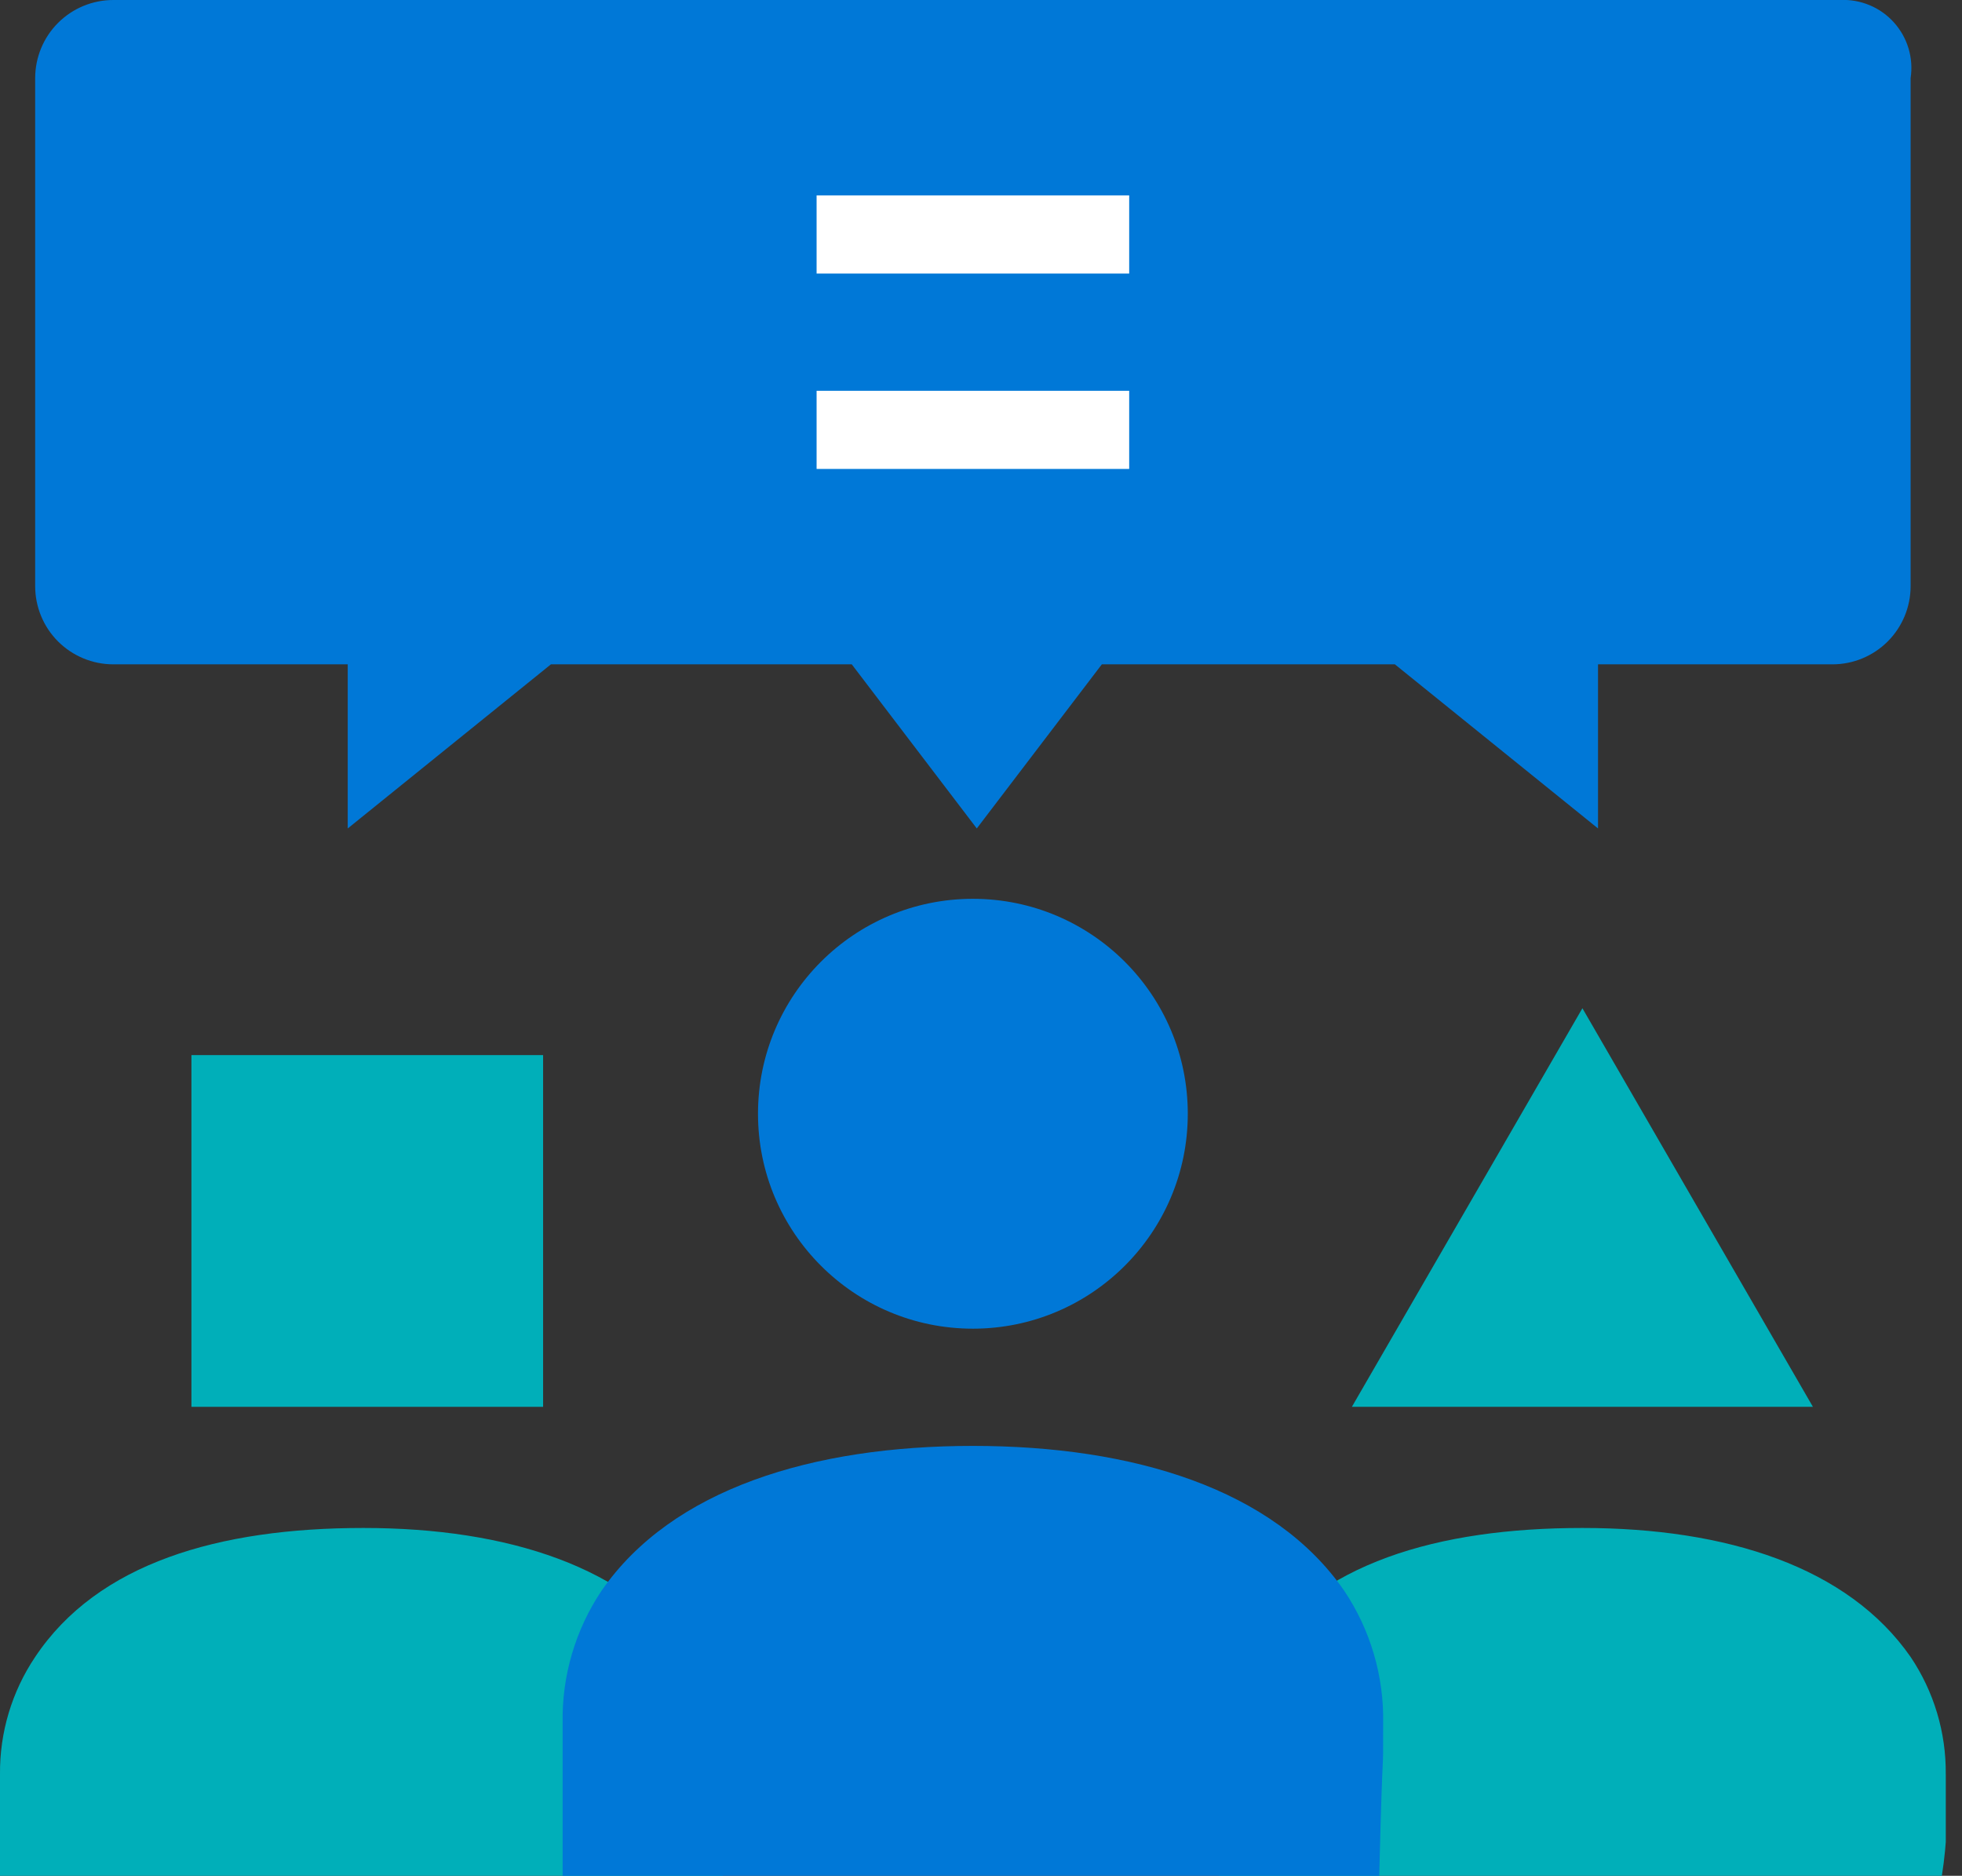 <?xml version="1.0" encoding="UTF-8"?> <svg xmlns="http://www.w3.org/2000/svg" width="68" height="65" viewBox="0 0 68 65" fill="none"><rect x="0" y="0" width="68" height="65" fill="#333333" stroke="none"/><g clip-path="url(#clip0_24_872)"><path d="M67.437 61.479C67.451 60.033 67.026 58.617 66.219 57.417C64.052 54.302 59.854 52.948 54.844 52.948C49.833 52.948 45.635 54.167 43.469 57.417C42.661 58.617 42.237 60.033 42.25 61.479V65H67.302C67.485 63.836 67.531 62.654 67.437 61.479Z" fill="#00AFB9"></path><path d="M25.187 61.479C25.201 60.033 24.776 58.617 23.969 57.417C21.802 54.302 17.604 52.948 12.594 52.948C7.583 52.948 3.385 54.167 1.219 57.417C0.412 58.617 -0.013 60.033 -0 61.479V65H25.052C25.235 63.836 25.281 62.654 25.187 61.479V61.479Z" fill="#00AFB9"></path><path d="M33.719 46.042C37.832 46.042 41.167 42.707 41.167 38.594C41.167 34.48 37.832 31.146 33.719 31.146C29.605 31.146 26.271 34.48 26.271 38.594C26.271 42.707 29.605 46.042 33.719 46.042Z" fill="#0078D7"></path><path d="M47.938 59.719C47.969 58.081 47.497 56.474 46.583 55.115C44.146 51.594 39.271 50.104 33.719 50.104C28.167 50.104 23.292 51.594 20.854 55.115C19.941 56.474 19.468 58.081 19.5 59.719V65H47.802C47.938 59.583 47.938 62.021 47.938 59.719Z" fill="#0078D7"></path><path d="M18.823 36.562H6.635V48.75H18.823V36.562Z" fill="#00AFB9"></path><path d="M54.844 34.938L46.854 48.75H62.833L54.844 34.938Z" fill="#00AFB9"></path><path d="M63.781 8.32968e-06H3.927C3.209 8.32968e-06 2.52 0.285 2.012 0.793C1.504 1.301 1.219 1.99 1.219 2.708V20.312C1.219 21.031 1.504 21.72 2.012 22.228C2.52 22.735 3.209 23.021 3.927 23.021H12.052V28.708L19.094 23.021H29.521L33.854 28.708L38.188 23.021H48.344L55.385 28.708V23.021H63.51C64.229 23.021 64.918 22.735 65.425 22.228C65.933 21.72 66.219 21.031 66.219 20.312V2.708C66.271 2.364 66.247 2.012 66.147 1.678C66.047 1.344 65.874 1.037 65.641 0.778C65.408 0.518 65.12 0.314 64.798 0.18C64.477 0.045 64.129 -0.016 63.781 8.32968e-06V8.32968e-06Z" fill="#0078D7"></path><path d="M39.136 6.771H28.302V9.479H39.136V6.771Z" fill="white"></path><path d="M39.136 13.542H28.302V16.25H39.136V13.542Z" fill="white"></path></g><defs><clipPath id="clip0_24_872"><rect width="67.438" height="65" fill="white"></rect></clipPath></defs></svg> 